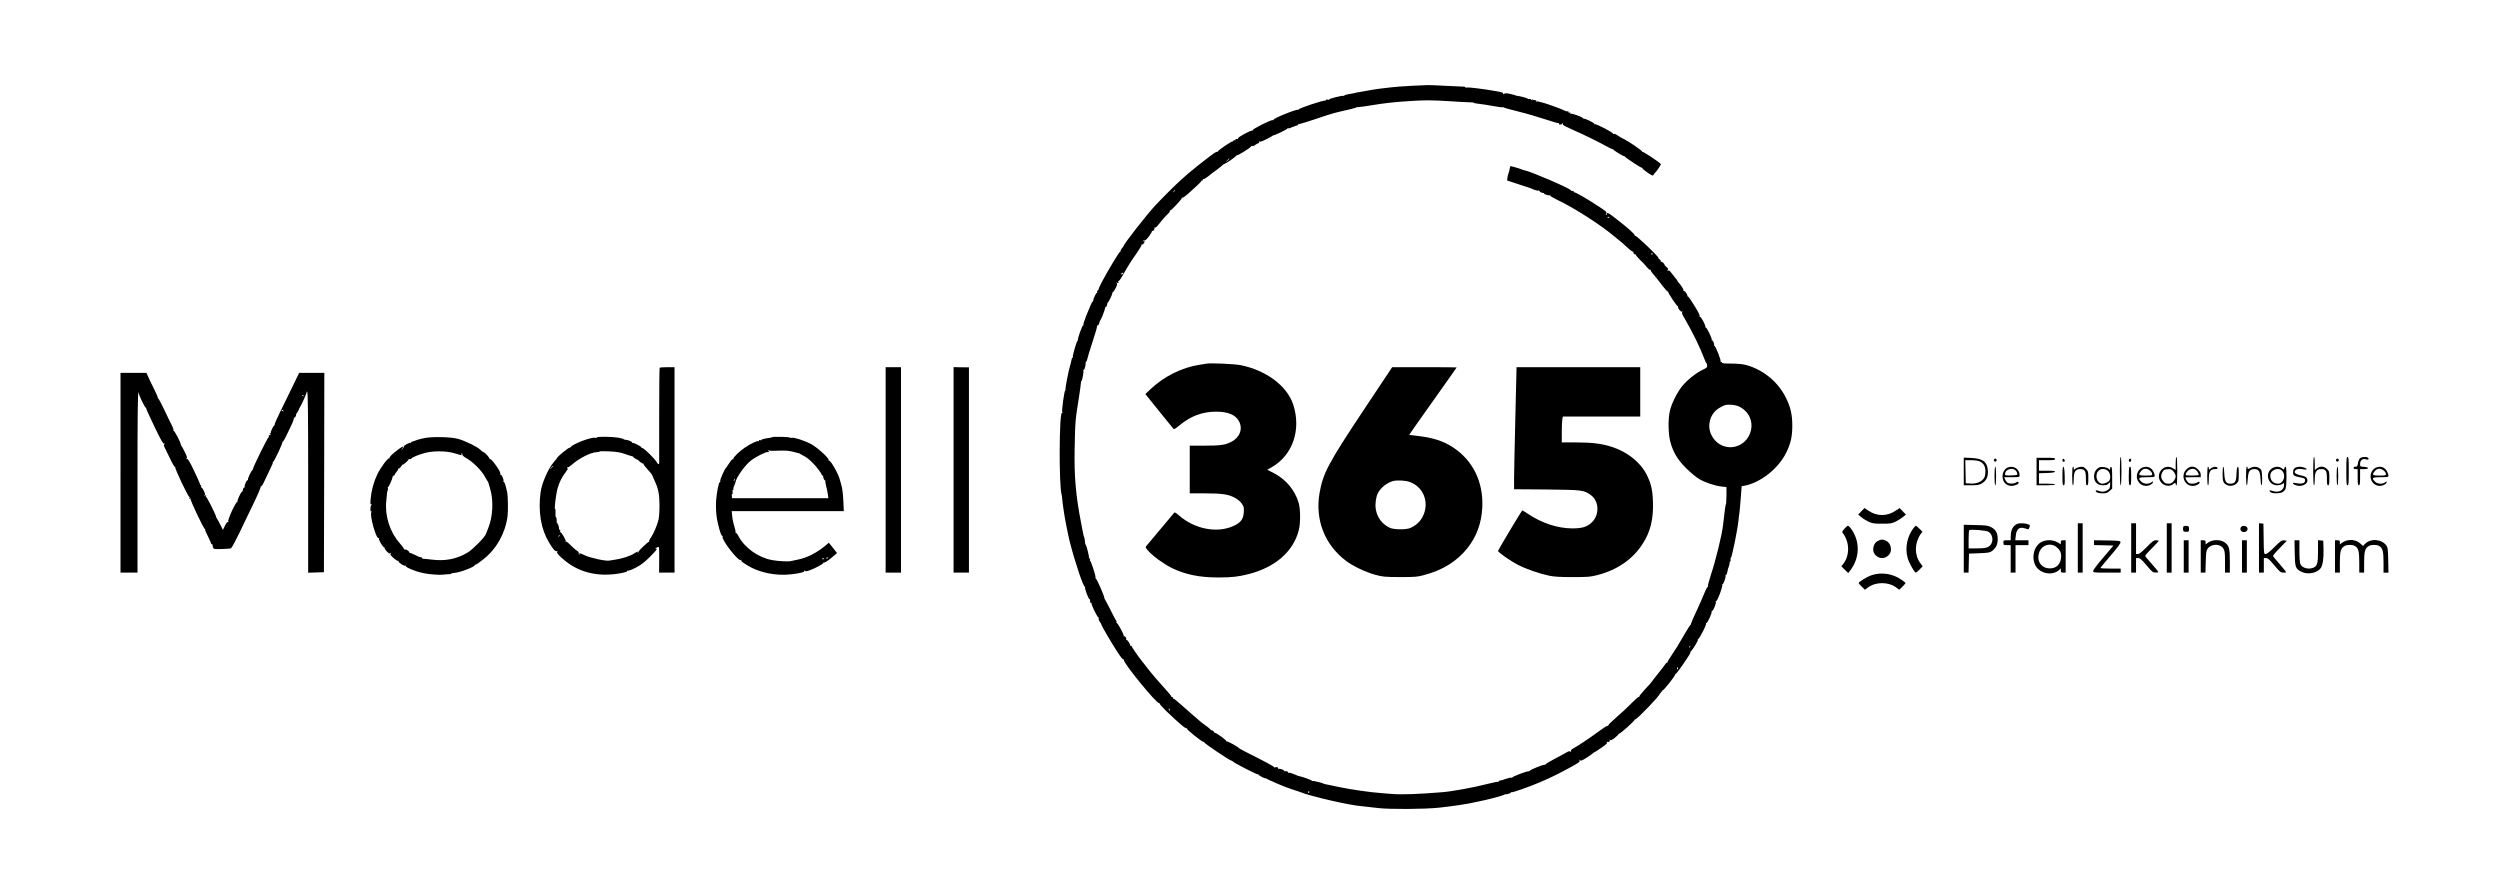 <?xml version="1.0" standalone="no"?>
<!DOCTYPE svg PUBLIC "-//W3C//DTD SVG 20010904//EN"
 "http://www.w3.org/TR/2001/REC-SVG-20010904/DTD/svg10.dtd">
<svg version="1.0" xmlns="http://www.w3.org/2000/svg"
 width="3091pt" height="1106pt" viewBox="0 0 3091 1106"
 preserveAspectRatio="xMidYMid meet">

<g transform="translate(0,1106) scale(0.1,-0.1)"
fill="#000000" stroke="none">
<path d="M17453 9999 c-89 -4 -204 -13 -255 -19 -51 -7 -115 -14 -143 -17 -27
-3 -97 -14 -155 -25 -58 -10 -114 -21 -125 -22 -11 -2 -22 -5 -25 -6 -7 -3
-16 -5 -77 -14 -29 -5 -53 -13 -53 -18 0 -5 -4 -7 -9 -3 -13 7 -182 -35 -176
-45 2 -4 -7 -5 -20 -2 -15 2 -25 0 -25 -7 0 -7 -5 -9 -10 -6 -15 9 -330 -97
-323 -108 3 -6 1 -7 -4 -4 -19 12 -317 -109 -307 -124 3 -5 -1 -7 -8 -4 -20 8
-260 -113 -252 -127 4 -7 3 -8 -5 -4 -14 9 -183 -83 -175 -96 3 -5 2 -8 -3 -7
-20 3 -34 -2 -28 -11 3 -6 -1 -7 -9 -4 -9 3 -16 1 -16 -5 0 -6 -4 -10 -8 -9
-14 5 -191 -116 -185 -126 4 -5 2 -6 -4 -3 -5 4 -24 -4 -40 -16 -17 -12 -43
-31 -58 -42 -42 -30 -236 -184 -270 -215 -16 -15 -55 -49 -85 -76 -61 -53
-237 -229 -316 -314 -114 -124 -394 -482 -394 -505 0 -3 -9 -15 -20 -27 -10
-12 -17 -25 -14 -30 3 -4 1 -8 -5 -8 -11 0 -142 -217 -220 -362 -28 -54 -49
-98 -46 -98 4 0 -1 -7 -9 -16 -9 -8 -14 -20 -11 -25 4 -5 2 -9 -3 -9 -10 0
-45 -73 -45 -95 0 -8 -4 -15 -8 -15 -4 0 -14 -17 -22 -37 -9 -21 -34 -83 -57
-137 -22 -55 -38 -106 -35 -113 2 -8 1 -12 -4 -8 -9 5 -64 -146 -64 -175 0 -8
-3 -17 -8 -20 -10 -7 -60 -181 -54 -190 3 -5 1 -10 -4 -12 -5 -1 -12 -16 -14
-33 -3 -16 -10 -46 -16 -65 -22 -72 -62 -282 -57 -296 3 -8 2 -13 -3 -10 -10
7 -46 -247 -37 -269 3 -9 2 -14 -3 -11 -36 23 -40 -909 -4 -1014 2 -8 6 -37 8
-65 3 -27 6 -61 9 -75 2 -14 7 -47 11 -75 8 -63 51 -281 71 -360 62 -246 170
-569 187 -558 6 3 7 1 3 -6 -8 -13 42 -151 56 -151 4 0 7 -3 7 -7 -4 -25 2
-43 13 -37 6 4 8 3 4 -4 -8 -13 75 -183 86 -176 4 3 5 -2 2 -10 -3 -8 4 -29
15 -45 12 -16 21 -33 21 -38 0 -12 122 -221 197 -336 40 -62 67 -95 75 -91 7
4 8 3 4 -5 -17 -27 410 -551 437 -534 6 3 7 2 4 -4 -3 -5 32 -45 77 -89 175
-167 245 -226 258 -218 7 4 8 2 4 -4 -7 -12 190 -169 205 -164 5 1 9 -3 9 -8
0 -11 306 -217 330 -222 8 -2 22 -10 32 -19 25 -22 298 -161 298 -152 0 5 4 3
8 -3 9 -15 92 -57 92 -47 0 5 4 3 8 -3 6 -9 245 -112 277 -119 6 -1 23 -7 39
-14 16 -6 36 -13 45 -15 9 -2 29 -8 46 -15 141 -58 640 -172 785 -180 17 -1
64 -6 195 -22 139 -16 565 -14 745 5 156 16 375 49 440 66 19 5 51 12 70 15
62 10 272 65 294 77 11 6 22 10 24 9 7 -6 62 12 62 20 0 6 4 8 9 4 11 -6 217
66 366 130 123 53 233 107 378 187 95 53 106 62 95 77 -12 14 -11 14 4 3 15
-12 27 -7 90 33 40 26 76 52 79 57 3 5 9 9 13 8 4 0 43 25 87 56 59 41 77 59
67 65 -9 6 -5 8 12 7 20 -2 24 1 22 17 -2 14 0 16 6 7 6 -9 20 -3 55 24 26 20
47 41 47 45 0 5 5 9 11 9 15 0 194 161 191 172 -1 5 1 7 6 4 14 -9 316 306
305 318 -4 3 -1 6 6 6 7 0 9 5 6 10 -4 6 -1 9 7 8 7 -2 12 3 10 10 -1 8 1 11
6 8 10 -6 158 182 154 195 -1 5 2 9 8 9 5 0 38 42 73 93 88 127 121 180 105
172 -7 -4 -3 2 8 12 24 20 97 143 86 143 -4 0 -2 4 4 8 21 13 106 181 98 193
-4 7 -3 9 3 6 12 -8 76 131 66 146 -3 5 -2 7 4 4 13 -8 57 99 47 114 -4 7 -3
9 3 6 14 -9 88 187 77 205 -4 7 -3 9 2 5 10 -9 47 91 38 104 -3 5 -1 9 5 9 6
0 13 17 18 38 9 46 8 44 17 64 5 10 9 29 10 43 0 14 5 25 10 25 4 0 6 9 3 20
-3 11 -2 20 2 20 13 0 85 353 96 470 3 30 7 66 10 80 3 14 10 96 17 182 l12
157 35 6 c198 37 420 213 516 409 55 111 75 198 75 334 0 132 -20 224 -75 337
-97 201 -282 354 -495 412 -44 12 -103 17 -182 18 -90 0 -118 3 -118 13 0 7
-5 10 -12 6 -7 -4 -8 -3 -4 4 9 15 -65 202 -77 195 -6 -3 -7 -1 -4 4 9 15 -17
75 -28 66 -4 -5 -5 -3 -1 4 8 15 -65 164 -77 156 -6 -3 -7 -1 -3 5 9 16 -54
133 -67 125 -6 -3 -7 -1 -3 6 8 12 -23 69 -110 203 -17 26 -33 46 -36 43 -2
-3 -5 1 -5 8 0 21 -35 67 -46 60 -6 -3 -7 -1 -3 5 6 11 -26 62 -61 100 -7 7
-13 16 -13 20 0 4 -15 24 -33 44 -17 21 -40 50 -50 64 -12 16 -25 23 -34 19
-13 -4 -13 -3 -4 9 9 11 7 18 -14 34 -14 11 -25 24 -25 29 0 16 -36 44 -45 36
-4 -5 -5 -3 -1 4 3 6 -3 18 -14 26 -11 7 -18 16 -15 18 10 10 -274 281 -286
273 -7 -4 -9 -3 -6 3 8 13 -92 102 -248 221 -70 54 -86 63 -95 57 -6 -3 -7
-11 -4 -17 4 -7 2 -8 -5 -4 -9 6 -9 11 -1 21 10 12 -10 29 -102 88 -138 91
-276 170 -294 170 -7 0 -11 4 -8 9 5 7 -3 10 -22 7 -4 0 -10 4 -14 10 -15 26
-488 229 -568 245 -9 1 -24 6 -33 10 -26 12 -143 46 -146 42 -1 -1 -4 -16 -7
-32 -2 -16 -8 -42 -15 -57 -6 -16 -12 -42 -14 -59 l-2 -30 135 -44 c74 -25
140 -46 145 -48 6 -1 28 -10 49 -20 22 -9 46 -14 53 -12 7 3 16 -2 21 -10 5
-8 18 -16 30 -17 12 -1 22 -4 22 -8 0 -11 61 -30 73 -22 5 3 7 2 4 -4 -4 -6
35 -29 86 -53 209 -99 534 -307 710 -455 42 -36 77 -64 77 -62 0 1 32 -28 72
-65 39 -37 76 -64 81 -61 6 3 7 1 4 -4 -4 -6 -1 -16 7 -22 8 -7 16 -8 18 -4 3
4 4 3 2 -4 -1 -6 23 -36 54 -66 32 -29 70 -70 85 -91 16 -20 33 -34 38 -31 5
4 9 0 9 -7 0 -8 12 -27 28 -44 27 -31 53 -62 130 -163 24 -31 47 -55 51 -54 4
1 8 -4 8 -10 0 -15 109 -177 115 -171 3 2 5 -2 5 -9 0 -25 34 -66 51 -60 13 4
14 3 3 -5 -11 -8 -6 -23 27 -78 105 -182 190 -355 247 -506 10 -27 20 -48 24
-48 3 0 7 -12 8 -28 2 -24 -5 -30 -56 -54 -79 -37 -191 -126 -252 -201 -65
-80 -135 -223 -154 -312 -22 -103 -19 -275 5 -369 33 -132 90 -228 199 -336
55 -55 124 -111 161 -133 76 -44 192 -83 276 -92 l60 -7 0 -108 c-1 -59 -4
-106 -7 -105 -4 3 -16 -82 -35 -255 -13 -121 -90 -436 -154 -628 -22 -68 -37
-128 -34 -134 4 -6 3 -9 -2 -5 -5 3 -25 -34 -43 -81 -19 -48 -63 -148 -98
-222 -35 -74 -65 -143 -66 -152 -1 -9 -3 -15 -5 -13 -3 2 -34 -46 -70 -108
-97 -168 -103 -177 -161 -263 -30 -43 -54 -84 -54 -91 0 -7 -4 -10 -8 -7 -4 2
-13 -5 -19 -17 -7 -11 -20 -30 -30 -42 -45 -55 -149 -187 -147 -187 2 0 -32
-37 -74 -82 -43 -46 -75 -87 -72 -92 4 -5 1 -6 -4 -3 -6 4 -46 -31 -90 -76
-44 -46 -127 -123 -184 -172 -57 -49 -103 -94 -103 -101 1 -7 -4 -10 -10 -8
-7 3 -59 -31 -117 -74 -96 -72 -263 -183 -317 -211 -15 -8 -21 -18 -18 -28 5
-12 3 -13 -7 -5 -10 8 -21 6 -46 -9 -19 -11 -86 -48 -150 -81 -64 -34 -115
-65 -113 -70 1 -5 -2 -7 -8 -3 -12 7 -191 -65 -185 -74 2 -3 -7 -7 -18 -7 -35
-2 -208 -69 -200 -78 4 -4 0 -4 -8 -1 -9 3 -40 -3 -70 -14 -30 -12 -62 -21
-71 -21 -10 0 -18 -5 -18 -11 0 -5 -4 -8 -8 -5 -5 3 -60 -8 -123 -24 -172 -45
-441 -94 -564 -104 -287 -24 -507 -32 -625 -22 -25 2 -85 7 -135 11 -128 9
-360 42 -495 70 -63 13 -128 27 -145 30 -16 4 -37 8 -45 9 -9 1 -20 5 -25 8
-19 11 -128 37 -137 32 -4 -3 -8 -1 -8 3 0 8 -115 50 -159 58 -9 2 -17 4 -18
5 -2 2 -6 3 -10 5 -5 1 -25 10 -47 19 -21 9 -45 15 -53 12 -8 -3 -12 -2 -9 3
7 11 -22 23 -35 15 -5 -3 -9 -1 -9 4 0 13 -59 34 -73 25 -5 -3 -7 -1 -4 4 9
14 -18 24 -40 16 -10 -3 -15 -3 -11 2 4 4 -70 47 -165 95 -190 96 -259 132
-267 140 -20 21 -144 89 -152 84 -6 -4 -8 -3 -5 2 6 10 -123 104 -141 104 -5
0 -12 7 -16 15 -3 8 -12 15 -20 15 -8 0 -16 3 -18 8 -3 8 -54 49 -88 72 -12 8
-28 20 -35 27 -6 6 -47 41 -91 78 -43 37 -114 99 -157 138 -44 40 -83 71 -88
69 -5 -1 -8 4 -7 10 2 7 -3 12 -10 10 -6 -1 -11 2 -10 7 2 5 -31 46 -74 92
-110 121 -154 173 -233 274 -38 50 -73 95 -78 100 -29 36 -107 151 -107 158 0
4 -4 6 -8 3 -5 -3 -9 0 -9 7 0 18 -33 67 -46 67 -6 0 -7 3 -4 6 10 11 -13 45
-25 38 -7 -4 -8 -3 -4 4 7 11 -68 150 -89 164 -5 4 -6 8 -1 8 5 0 4 6 -2 13
-6 6 -38 68 -72 137 -35 69 -65 127 -69 130 -3 3 -7 12 -7 20 -3 28 -89 225
-102 233 -7 5 -10 13 -7 18 7 10 -55 202 -67 207 -4 2 -4 10 -1 19 5 12 3 14
-7 8 -9 -5 -11 -4 -6 3 7 12 -30 162 -43 172 -3 3 -7 20 -7 38 -1 18 -5 40 -9
50 -4 9 -9 24 -10 32 -1 8 -14 74 -28 145 -65 329 -87 579 -80 920 6 332 8
351 55 645 11 74 22 147 22 163 1 15 4 27 7 27 10 0 31 119 23 132 -4 6 -3 8
4 5 9 -7 28 59 25 91 0 6 3 12 7 12 4 0 11 17 15 38 4 20 34 117 66 215 33 97
57 182 53 189 -4 6 -3 8 4 4 9 -5 22 16 27 44 0 3 9 20 18 37 10 18 18 35 18
38 0 2 7 21 15 41 9 20 16 45 17 55 1 10 4 16 8 13 7 -4 19 23 18 40 0 5 3 12
8 15 12 9 56 100 56 117 0 7 4 14 8 14 5 0 20 22 33 49 19 37 22 51 13 60 -9
10 -8 11 7 5 16 -6 18 -4 13 10 -4 9 -3 15 2 11 5 -3 26 25 47 62 21 38 45 79
54 93 8 14 24 40 35 58 11 19 50 77 87 129 37 53 65 100 61 106 -3 6 -1 7 4 4
6 -4 19 5 28 19 9 15 12 24 7 20 -6 -3 -14 -1 -18 6 -4 7 -4 10 1 6 4 -4 16
-3 26 2 22 12 85 99 81 112 -1 5 2 7 7 3 12 -7 33 29 23 40 -4 5 -2 5 5 2 6
-4 21 5 33 20 49 63 97 118 127 146 18 16 30 34 27 39 -3 5 -2 7 3 6 13 -4
154 148 146 157 -5 4 -3 5 4 1 7 -4 38 18 75 51 35 32 85 78 113 103 27 25 49
48 47 53 -1 4 4 6 10 5 7 -2 12 3 10 10 -1 8 2 11 7 8 5 -3 33 13 62 36 28 24
71 57 95 73 23 17 56 42 73 58 17 15 31 25 31 22 0 -3 32 16 70 41 39 26 70
51 70 55 0 5 3 8 8 7 12 -5 170 92 176 108 3 8 11 12 17 8 6 -3 24 3 40 15 15
11 33 21 39 21 5 0 10 8 11 18 0 10 3 12 6 5 3 -9 26 -2 76 24 40 19 74 38 77
42 3 3 10 7 15 8 31 5 184 81 177 88 -4 4 -1 5 6 1 6 -4 18 -4 25 1 6 4 14 8
17 9 3 0 18 6 33 12 16 7 33 12 38 12 6 0 8 3 6 8 -3 4 5 8 16 8 12 1 99 28
192 59 159 53 188 63 200 65 3 1 19 6 37 11 18 6 42 12 53 14 131 29 225 52
221 56 -2 2 10 4 27 5 18 0 91 10 162 22 164 27 275 40 467 52 193 13 277 13
513 -2 105 -7 213 -13 242 -13 28 0 49 -3 47 -6 -2 -4 27 -9 64 -13 37 -4 115
-16 174 -27 59 -11 112 -18 117 -15 5 4 11 3 13 -2 1 -4 83 -27 181 -51 98
-24 249 -68 335 -97 86 -29 161 -50 166 -47 5 3 6 1 2 -5 -4 -7 -1 -12 8 -12
24 0 31 4 28 15 -2 5 0 6 5 2 4 -5 8 -13 8 -19 0 -6 59 -36 130 -67 133 -58
313 -147 421 -207 33 -19 64 -32 67 -29 4 3 5 2 2 -1 -5 -7 118 -84 134 -84 5
0 11 -3 13 -8 5 -12 192 -135 205 -135 6 0 11 -4 10 -8 -1 -5 27 -28 63 -53
57 -39 66 -42 74 -28 5 9 12 19 16 22 19 15 79 104 75 111 -13 21 -219 158
-229 152 -6 -3 -8 -2 -3 2 7 8 -157 122 -218 152 -34 16 -58 30 -97 56 -15 11
-33 15 -39 11 -7 -4 -9 -3 -6 3 8 12 -210 126 -225 117 -6 -4 -8 -3 -5 3 6 10
-105 66 -130 66 -7 0 -13 3 -13 7 0 12 -139 62 -151 54 -8 -5 -9 -3 -4 6 6 10
4 12 -9 7 -10 -4 -15 -3 -11 3 3 6 0 11 -7 12 -29 3 -34 4 -55 16 -29 16 -236
90 -265 95 -13 2 -31 7 -40 11 -9 4 -22 4 -29 0 -8 -4 -9 -3 -5 4 4 7 1 12 -8
12 -8 0 -22 3 -32 7 -13 5 -15 3 -10 -8 4 -8 1 -6 -8 5 -8 10 -22 16 -31 13
-8 -4 -15 -3 -15 2 0 7 -91 32 -130 36 -9 0 -20 4 -25 7 -6 3 -36 11 -68 18
-45 9 -61 9 -73 -1 -12 -10 -13 -9 -9 3 5 12 -13 18 -87 31 -155 27 -330 49
-359 45 -16 -3 -26 -1 -23 4 3 5 -7 8 -23 7 -15 0 -113 4 -218 10 -104 6 -206
10 -225 9 -19 -1 -108 -5 -197 -9z m-2253 -902 c0 -2 -10 -12 -22 -23 l-23
-19 19 23 c18 21 26 27 26 19z m-670 -391 c0 -2 -8 -10 -17 -17 -16 -13 -17
-12 -4 4 13 16 21 21 21 13z m5370 -330 c0 -2 -7 -7 -16 -10 -8 -3 -12 -2 -9
4 6 10 25 14 25 6z m534 -454 c3 -5 -1 -9 -9 -9 -8 0 -12 4 -9 9 3 4 7 8 9 8
2 0 6 -4 9 -8z m-6544 -237 c0 -2 -6 -8 -13 -14 -10 -8 -14 -7 -14 2 0 8 6 14
14 14 7 0 13 -1 13 -2z m7617 -1654 c135 -68 186 -219 119 -355 -58 -117 -194
-174 -316 -131 -61 21 -112 66 -145 127 -63 113 -28 263 79 336 27 17 62 36
80 42 46 14 137 5 183 -19z m-616 -2974 c-10 -9 -11 -8 -5 6 3 10 9 15 12 12
3 -3 0 -11 -7 -18z m-144 -262 c0 -8 -4 -12 -9 -9 -5 3 -6 10 -3 15 9 13 12
11 12 -6z m-6283 -511 c3 -8 2 -12 -4 -9 -6 3 -10 10 -10 16 0 14 7 11 14 -7z
m1723 -1019 c0 -8 -4 -12 -9 -9 -5 3 -6 10 -3 15 9 13 12 11 12 -6z"/>
<path d="M14920 6564 c-14 -2 -56 -9 -95 -15 -214 -34 -434 -144 -596 -297
l-68 -64 166 -206 c91 -114 172 -213 179 -221 10 -12 23 -5 80 42 136 113 281
167 449 167 147 0 238 -37 282 -115 53 -94 14 -203 -92 -257 -76 -40 -132 -48
-327 -48 l-188 0 0 -295 0 -295 191 0 c215 0 292 -12 377 -60 29 -17 63 -47
78 -70 23 -35 26 -47 22 -104 -5 -84 -37 -127 -122 -167 -205 -96 -486 -42
-680 129 -26 24 -52 40 -56 35 -10 -11 -331 -393 -348 -415 -12 -15 -8 -23 29
-63 65 -70 190 -160 292 -210 167 -80 339 -115 572 -115 164 0 248 10 370 41
331 84 553 277 622 539 24 90 23 265 -1 345 -46 155 -157 287 -304 364 l-84
43 63 36 c255 150 359 463 258 771 -76 230 -333 422 -649 486 -72 15 -368 28
-420 19z"/>
<path d="M8156 6513 c-3 -4 -6 -266 -6 -582 0 -317 0 -584 0 -593 0 -27 -14
-22 -34 13 -24 41 -155 169 -172 169 -8 0 -14 4 -14 8 0 13 -100 63 -112 56
-6 -4 -8 -3 -4 4 6 11 -44 32 -83 35 -12 1 -21 4 -21 8 0 3 -31 11 -69 18 -82
13 -261 15 -261 2 0 -4 -11 -6 -25 -4 -48 10 -277 -78 -298 -114 -5 -7 -12
-11 -16 -9 -8 5 -151 -111 -151 -123 0 -3 -18 -26 -40 -51 -70 -79 -151 -262
-166 -375 -32 -241 4 -457 104 -622 57 -93 76 -114 99 -107 13 4 15 3 4 -4
-17 -12 18 -54 104 -122 183 -145 415 -196 680 -147 62 12 85 20 80 28 -4 5 1
6 9 3 8 -3 52 14 98 38 62 32 105 65 171 130 48 47 87 92 87 98 0 6 -6 8 -12
4 -10 -5 -10 -4 -1 6 7 8 20 15 28 16 17 3 16 8 15 -183 l-1 -133 96 0 95 0 0
1270 0 1270 -88 0 c-49 0 -92 -3 -96 -7z m-426 -1067 c41 -15 81 -27 88 -28 6
-1 12 -4 12 -8 0 -7 55 -41 61 -37 2 1 3 0 2 -2 -4 -6 51 -46 59 -43 5 1 7 -2
6 -7 -2 -4 20 -34 49 -65 28 -32 52 -59 52 -62 0 -2 13 -32 30 -67 51 -107 65
-178 65 -322 0 -71 -6 -150 -13 -175 -19 -73 -62 -172 -92 -214 -16 -21 -26
-43 -23 -48 3 -5 2 -8 -3 -7 -9 3 -128 -110 -128 -122 0 -4 -4 -11 -9 -16 -5
-5 -6 -3 -2 5 11 19 -6 14 -44 -11 -45 -31 -147 -64 -230 -76 -36 -5 -69 -10
-75 -12 -39 -10 -236 32 -307 66 -57 28 -73 31 -62 13 4 -7 3 -8 -4 -4 -6 4
-9 12 -6 19 2 7 -7 20 -22 28 -15 8 -50 38 -77 66 -27 29 -54 50 -60 46 -5 -3
-7 -1 -3 5 7 11 -51 112 -65 112 -5 0 -6 7 -3 15 4 8 1 15 -5 15 -6 0 -10 3
-9 8 4 14 -14 72 -22 72 -4 0 -8 6 -7 13 1 36 -4 68 -10 64 -5 -3 -6 20 -5 50
2 31 0 53 -5 50 -12 -8 11 189 32 258 21 74 53 138 100 199 20 27 32 46 27 42
-5 -3 -9 1 -9 9 0 8 4 12 9 9 5 -3 26 10 48 30 90 81 238 155 312 156 15 0 29
3 31 8 3 4 58 4 124 1 92 -5 135 -12 193 -33z m-890 -149 c0 -2 -10 -12 -22
-23 l-23 -19 19 23 c18 21 26 27 26 19z m71 -870 c-10 -9 -11 -8 -5 6 3 10 9
15 12 12 3 -3 0 -11 -7 -18z"/>
<path d="M10950 5250 l0 -1270 95 0 95 0 0 1270 0 1270 -95 0 -95 0 0 -1270z"/>
<path d="M11790 5250 l0 -1270 95 0 95 0 0 1269 0 1269 -95 1 -95 2 0 -1271z"/>
<path d="M16859 5988 c-435 -654 -501 -778 -544 -1023 -57 -330 62 -638 324
-837 89 -68 245 -142 366 -175 93 -25 114 -27 305 -28 184 0 214 2 294 24 234
61 410 171 541 336 112 142 172 306 182 500 16 314 -116 584 -364 745 -117 77
-251 120 -435 140 -56 6 -104 12 -105 13 -1 1 131 189 293 417 162 227 294
415 294 417 0 2 -179 3 -399 3 l-398 0 -354 -532z m574 -888 c146 -55 223
-205 183 -360 -25 -95 -84 -165 -176 -207 -49 -23 -202 -23 -253 0 -95 42
-160 127 -177 232 -10 61 2 150 26 197 35 67 106 125 184 149 50 15 158 10
213 -11z"/>
<path d="M18750 6493 c0 -16 -7 -298 -15 -628 -8 -330 -15 -657 -15 -727 l0
-127 403 -3 c443 -5 461 -7 546 -69 102 -74 110 -240 15 -335 -58 -58 -123
-78 -249 -77 -174 1 -371 65 -532 173 -42 27 -79 50 -82 50 -5 -1 -292 -479
-299 -500 -5 -15 148 -123 245 -173 103 -53 258 -107 383 -134 67 -14 130 -18
295 -18 184 0 221 3 298 23 247 62 440 193 564 384 99 150 138 311 130 528 -5
146 -23 223 -78 332 -79 156 -244 286 -443 347 -119 37 -239 51 -428 51 l-178
0 0 123 c0 67 3 139 6 160 l7 37 478 0 479 0 0 305 0 305 -765 0 -765 0 0 -27z"/>
<path d="M1490 5215 l0 -1235 105 0 105 0 0 1109 c0 828 3 1112 12 1117 7 4 8
3 4 -4 -7 -11 69 -172 86 -183 5 -3 9 -9 7 -13 -1 -4 45 -104 101 -222 81
-169 107 -213 119 -209 13 5 13 4 4 -6 -10 -10 -9 -18 1 -38 8 -14 38 -76 67
-138 29 -62 57 -109 62 -106 6 3 7 1 4 -4 -9 -14 163 -374 174 -367 5 3 6 -3
2 -12 -5 -13 -3 -15 7 -9 8 5 11 4 6 -3 -7 -12 158 -362 177 -374 6 -4 9 -8 4
-8 -4 0 8 -30 27 -67 19 -38 37 -78 41 -90 3 -13 11 -23 16 -23 5 0 8 -3 7 -7
-1 -5 2 -18 6 -31 7 -22 11 -23 119 -20 62 2 110 7 109 12 -2 5 1 12 7 15 6 4
48 85 95 181 46 96 125 260 175 364 50 103 88 193 84 199 -3 5 -2 7 4 4 6 -4
25 25 43 66 18 39 50 107 71 150 22 42 36 77 32 77 -5 0 -3 4 3 8 16 9 124
239 116 246 -3 3 -1 6 5 6 5 0 27 37 48 83 21 45 51 108 67 140 15 33 25 64
21 70 -3 5 -1 7 5 3 9 -5 27 27 24 44 0 3 6 12 13 20 7 8 15 22 17 30 2 8 7
19 11 25 21 28 95 194 89 201 -4 4 -1 4 6 0 9 -6 12 -241 12 -1122 l0 -1115
98 3 97 3 3 1233 2 1232 -156 0 -155 0 -84 -173 c-45 -95 -115 -238 -154 -316
-39 -79 -69 -147 -65 -152 3 -5 1 -9 -4 -9 -10 0 -49 -80 -44 -92 1 -5 -4 -8
-10 -8 -9 0 -8 -4 2 -10 13 -8 12 -10 -4 -10 -12 0 -16 -5 -12 -16 3 -8 2 -13
-3 -10 -8 5 -196 -376 -192 -390 2 -4 -1 -10 -6 -13 -18 -13 -64 -112 -57
-123 4 -6 3 -8 -3 -5 -13 8 -46 -70 -37 -85 4 -6 2 -8 -3 -5 -9 6 -21 -17 -21
-40 0 -3 -5 -9 -10 -12 -17 -11 -63 -112 -56 -124 4 -7 3 -8 -2 -4 -14 14
-125 -225 -112 -241 8 -9 7 -11 -3 -7 -10 4 -22 -12 -38 -46 l-25 -51 -34 68
c-19 38 -37 71 -41 74 -3 3 -7 12 -9 20 -7 34 -116 249 -123 244 -5 -3 -6 3
-2 13 6 16 5 17 -13 3 -17 -14 -18 -14 -6 1 11 14 9 25 -9 62 -13 26 -26 44
-31 41 -4 -3 -5 2 -2 10 3 9 2 16 -3 16 -5 0 -10 6 -10 13 0 7 -33 81 -73 165
-57 119 -77 151 -89 147 -12 -5 -13 -3 -4 6 9 9 4 28 -24 83 -19 39 -38 73
-42 76 -3 3 -6 10 -6 15 0 23 -79 174 -88 168 -6 -3 -7 -1 -3 5 4 7 -4 33 -18
60 -14 26 -55 110 -91 187 -36 76 -71 143 -78 147 -7 4 -9 8 -5 8 4 0 -19 53
-51 118 -32 64 -66 134 -74 155 l-16 37 -160 0 -161 0 0 -1235z m2265 947 c-3
-3 -11 0 -18 7 -9 10 -8 11 6 5 10 -3 15 -9 12 -12z m-250 -182 c3 -6 -1 -7
-9 -4 -18 7 -21 14 -7 14 6 0 13 -4 16 -10z"/>
<path d="M5255 5645 c-38 -7 -83 -19 -100 -25 -16 -7 -39 -15 -50 -17 -10 -2
-23 -9 -27 -16 -4 -6 -8 -9 -8 -4 0 4 -18 -2 -40 -13 -23 -12 -38 -24 -36 -29
3 -5 -4 -17 -17 -27 l-22 -19 19 23 c29 33 5 27 -50 -15 -73 -54 -114 -95
-107 -106 3 -6 1 -7 -4 -4 -15 10 -109 -115 -148 -198 -44 -91 -73 -199 -82
-299 -5 -66 -4 -78 8 -71 11 6 12 5 2 -6 -7 -7 -13 -30 -13 -52 0 -28 3 -36
13 -31 9 6 9 5 -1 -8 -26 -32 60 -340 90 -321 7 3 8 1 4 -6 -9 -13 50 -111 67
-111 6 0 7 -3 3 -7 -3 -4 8 -22 26 -40 26 -27 34 -31 47 -20 14 10 14 10 3 -4
-10 -14 -6 -22 33 -58 26 -23 50 -39 57 -35 6 4 8 3 5 -3 -9 -14 70 -66 85
-57 6 4 8 3 5 -4 -4 -6 22 -22 65 -40 64 -26 89 -34 158 -49 66 -14 195 -24
240 -18 30 4 65 7 78 6 12 0 22 3 22 7 0 4 17 8 38 9 64 3 252 74 252 95 0 4
5 8 11 8 11 0 26 11 99 68 159 125 268 321 295 527 9 69 6 251 -5 302 -19 88
-34 132 -44 126 -5 -4 -6 -1 -1 6 9 16 -25 92 -38 84 -6 -3 -7 -1 -3 5 9 15
-11 52 -68 130 -30 40 -51 60 -59 56 -7 -4 -9 -3 -4 1 8 9 -60 85 -76 85 -5 0
-22 14 -39 30 -37 37 -191 112 -278 135 -85 23 -309 28 -405 10z m346 -184
c41 -11 83 -23 93 -27 13 -5 17 -4 12 4 -3 6 -2 13 3 16 5 4 8 -2 7 -11 -2
-12 16 -29 58 -53 77 -44 182 -150 220 -221 16 -30 32 -56 35 -59 3 -3 8 -12
10 -20 2 -8 12 -44 23 -80 42 -144 31 -342 -26 -481 -15 -35 -28 -68 -29 -73
-9 -34 -159 -187 -221 -225 -140 -84 -281 -112 -456 -89 -52 6 -98 11 -102 10
-5 -1 -8 3 -8 8 0 6 -8 10 -18 10 -11 0 -43 13 -72 29 -30 16 -59 27 -65 24
-5 -4 -7 -3 -3 2 10 10 -39 48 -52 40 -6 -3 -13 2 -17 12 -4 10 -26 40 -50 66
-122 138 -186 336 -167 522 3 38 8 82 9 96 1 14 5 31 9 38 4 7 5 19 1 29 -3 9
-3 13 1 9 7 -7 54 94 58 125 1 10 6 21 11 25 4 5 5 2 0 -6 -5 -9 -4 -12 3 -7
7 4 12 12 12 17 0 5 11 22 24 36 14 15 22 31 19 36 -3 6 -1 7 4 4 6 -4 20 8
32 26 11 17 21 28 21 23 0 -4 17 7 38 25 20 18 36 36 35 41 -2 4 3 5 11 2 8
-3 17 -1 20 5 10 16 93 51 171 71 96 26 248 26 346 1z"/>
<path d="M9548 5655 c-3 -3 -18 -7 -34 -9 -63 -8 -104 -19 -99 -26 3 -5 -5 -6
-17 -2 -14 3 -19 1 -14 -6 4 -8 2 -10 -7 -6 -16 6 -96 -32 -167 -80 -65 -43
-151 -127 -143 -139 3 -5 1 -7 -4 -4 -6 4 -26 -16 -44 -46 -18 -28 -36 -54
-39 -57 -21 -17 -83 -158 -75 -170 3 -6 2 -10 -4 -10 -14 0 -39 -123 -47 -230
-4 -55 -1 -135 5 -188 13 -103 57 -256 71 -247 6 3 7 -1 4 -9 -15 -40 195
-310 226 -291 8 5 11 4 6 -3 -6 -9 8 -21 69 -59 148 -93 356 -136 547 -114
114 13 171 28 162 44 -5 9 -4 9 6 0 9 -9 22 -8 54 3 75 26 186 87 179 98 -3 6
-2 8 2 3 10 -9 43 12 112 70 l52 45 -50 64 -51 64 -46 -39 c-108 -89 -229
-150 -342 -171 -36 -7 -72 -15 -80 -17 -27 -9 -164 -2 -239 13 -169 32 -335
152 -411 296 -13 26 -28 44 -34 41 -5 -3 -6 -1 -2 5 3 6 -3 39 -14 73 -12 35
-24 91 -27 126 l-6 63 693 0 693 0 -6 128 c-3 71 -12 151 -21 182 -9 30 -19
66 -22 79 -14 66 -117 246 -134 236 -5 -3 -7 0 -5 7 9 22 -143 159 -221 200
-81 42 -206 82 -234 75 -11 -3 -22 -1 -25 3 -6 9 -209 13 -217 5z m75 -167
c82 3 128 0 172 -11 33 -8 67 -17 75 -19 8 -1 17 -5 20 -8 3 -3 23 -14 44 -25
41 -21 57 -33 114 -88 41 -39 112 -132 112 -147 0 -5 5 -10 10 -10 6 0 9 -3 8
-7 -4 -15 13 -53 23 -53 6 0 8 -4 5 -8 -3 -5 1 -32 8 -60 8 -28 17 -74 21
-102 l7 -50 -595 0 -595 0 -4 25 c-3 14 -1 25 5 25 5 0 7 13 5 29 -3 18 0 27
5 24 5 -3 7 0 5 8 -3 8 1 26 8 41 8 15 15 35 17 45 11 61 115 208 189 267 61
48 186 111 213 107 17 -3 18 -1 5 16 -8 10 -9 13 -1 7 8 -8 49 -10 124 -6z
m-540 -363 c-3 -9 -8 -14 -10 -11 -3 3 -2 9 2 15 9 16 15 13 8 -4z m1157 -961
c0 -8 -19 -13 -24 -6 -3 5 1 9 9 9 8 0 15 -2 15 -3z m-50 -10 c0 -8 -19 -13
-24 -6 -3 5 1 9 9 9 8 0 15 -2 15 -3z"/>
<path d="M26210 5235 c0 -110 4 -175 10 -175 6 0 10 65 10 175 0 110 -4 175
-10 175 -6 0 -10 -65 -10 -175z"/>
<path d="M26900 5330 l0 -80 -32 20 c-121 73 -239 -88 -137 -186 36 -35 104
-40 136 -11 24 21 33 22 33 2 0 -8 5 -15 10 -15 6 0 10 65 10 175 0 110 -4
175 -10 175 -6 0 -10 -33 -10 -80z m-26 -101 c15 -17 26 -43 26 -59 0 -16 -11
-42 -26 -59 -20 -25 -34 -31 -64 -31 -30 0 -44 6 -64 31 -29 35 -33 67 -11
109 17 33 27 38 77 39 29 1 42 -5 62 -30z"/>
<path d="M28600 5235 c0 -110 4 -175 10 -175 6 0 10 31 10 74 0 93 21 126 79
126 58 0 71 -21 71 -118 0 -66 3 -82 15 -82 12 0 15 16 15 86 0 81 -1 87 -29
115 -36 36 -86 39 -125 8 l-26 -20 0 80 c0 47 -4 81 -10 81 -6 0 -10 -65 -10
-175z"/>
<path d="M29010 5235 c0 -149 2 -175 15 -175 13 0 15 26 15 175 0 149 -2 175
-15 175 -13 0 -15 -26 -15 -175z"/>
<path d="M29176 5391 c-10 -11 -20 -38 -23 -60 -5 -35 -9 -41 -29 -41 -15 0
-24 -6 -24 -15 0 -9 9 -15 25 -15 l25 0 0 -100 c0 -82 3 -100 15 -100 12 0 15
18 15 100 l0 100 51 0 c66 0 62 24 -4 28 -46 3 -47 4 -47 37 0 44 34 70 73 56
19 -7 27 -6 31 4 11 30 -82 35 -108 6z"/>
<path d="M24280 5231 l0 -171 92 0 c79 0 97 3 133 24 55 33 79 85 73 161 -9
106 -64 147 -205 153 l-93 4 0 -171z m195 125 c53 -22 77 -69 72 -139 -3 -46
-9 -63 -32 -87 -35 -36 -87 -52 -158 -48 l-52 3 -3 143 -3 142 71 0 c39 0 86
-6 105 -14z"/>
<path d="M25180 5230 l0 -170 115 0 c70 0 115 4 115 10 0 6 -40 10 -100 10
l-100 0 0 65 0 64 97 3 c66 2 98 7 101 16 3 9 -21 12 -97 12 l-101 0 0 65 0
65 100 0 c82 0 100 3 100 15 0 12 -19 15 -115 15 l-115 0 0 -170z"/>
<path d="M24654 5379 c-10 -17 13 -36 27 -22 12 12 4 33 -11 33 -5 0 -12 -5
-16 -11z"/>
<path d="M25500 5371 c0 -12 6 -21 16 -21 9 0 14 7 12 17 -5 25 -28 28 -28 4z"/>
<path d="M26327 5383 c-13 -12 -7 -33 8 -33 8 0 15 9 15 20 0 20 -11 26 -23
13z"/>
<path d="M28884 5379 c-10 -17 13 -36 27 -22 12 12 4 33 -11 33 -5 0 -12 -5
-16 -11z"/>
<path d="M24660 5175 c0 -70 4 -115 10 -115 6 0 10 45 10 115 0 70 -4 115 -10
115 -6 0 -10 -45 -10 -115z"/>
<path d="M24824 5280 c-66 -26 -87 -131 -38 -189 30 -36 78 -48 128 -31 39 12
51 24 41 40 -4 7 -14 5 -28 -5 -26 -18 -86 -19 -109 -1 -10 7 -22 25 -27 39
l-11 27 95 0 c94 0 95 0 95 25 0 76 -74 124 -146 95z m99 -39 c9 -9 17 -25 19
-36 3 -18 -3 -20 -74 -23 -63 -2 -78 0 -78 12 0 29 14 48 42 61 35 14 71 9 91
-14z"/>
<path d="M25500 5176 c0 -98 2 -116 15 -116 13 0 15 17 13 112 -2 78 -7 113
-15 116 -10 3 -13 -24 -13 -112z"/>
<path d="M25620 5175 c0 -70 4 -115 10 -115 6 0 10 31 10 74 0 93 21 126 79
126 58 0 71 -21 71 -118 0 -66 3 -82 15 -82 12 0 15 16 15 86 0 82 -1 87 -30
116 -27 27 -36 30 -71 25 -22 -3 -49 -13 -60 -23 -18 -16 -19 -16 -19 4 0 12
-4 22 -10 22 -6 0 -10 -45 -10 -115z"/>
<path d="M25955 5281 c-32 -14 -55 -46 -62 -84 -13 -83 30 -137 108 -137 36 0
54 5 69 20 l20 20 0 -29 c0 -43 -9 -60 -41 -76 -34 -18 -69 -19 -104 -3 -31
14 -47 1 -21 -18 11 -8 43 -14 73 -14 44 0 58 5 85 29 l33 29 0 133 c0 97 -3
133 -12 136 -8 3 -13 -4 -13 -18 0 -21 -1 -21 -19 -5 -22 20 -87 30 -116 17z
m110 -46 c25 -24 33 -73 19 -110 -8 -21 -56 -45 -89 -45 -65 0 -99 96 -54 154
28 36 89 37 124 1z"/>
<path d="M26327 5283 c-4 -3 -7 -55 -7 -115 0 -89 3 -108 15 -108 12 0 15 19
15 115 0 105 -5 127 -23 108z"/>
<path d="M26478 5274 c-15 -8 -35 -28 -43 -44 -52 -101 38 -208 142 -169 21 9
39 23 41 33 4 17 3 18 -19 2 -36 -25 -95 -21 -124 9 -47 46 -36 55 70 55 92 0
95 1 95 23 0 12 -9 37 -20 55 -31 51 -89 65 -142 36z m110 -37 c12 -11 22 -29
22 -39 0 -16 -9 -18 -80 -18 -88 0 -96 7 -60 53 32 40 75 42 118 4z"/>
<path d="M27041 5264 c-96 -81 -24 -237 97 -209 36 8 66 31 57 44 -4 8 -13 6
-28 -4 -22 -15 -73 -20 -102 -9 -14 6 -45 53 -45 69 0 3 43 5 95 5 l95 0 0 31
c0 22 -10 41 -34 65 -43 43 -90 46 -135 8z m129 -37 c11 -17 17 -34 14 -39 -6
-9 -148 -11 -157 -2 -12 12 18 57 46 69 41 17 76 7 97 -28z"/>
<path d="M27290 5175 c0 -70 4 -115 10 -115 6 0 10 30 10 71 0 100 18 129 78
129 22 0 32 4 30 13 -7 21 -49 20 -79 -2 -29 -21 -29 -21 -29 -1 0 11 -4 20
-10 20 -6 0 -10 -45 -10 -115z"/>
<path d="M27480 5204 c0 -96 8 -117 52 -140 39 -20 92 -11 124 21 22 22 24 32
24 115 0 69 -3 91 -12 88 -9 -3 -14 -32 -16 -89 -3 -95 -18 -119 -77 -119 -53
0 -69 28 -74 126 -1 46 -7 84 -12 84 -5 0 -9 -39 -9 -86z"/>
<path d="M27770 5175 c0 -63 4 -115 9 -115 5 0 11 37 13 82 6 92 23 118 83
118 52 0 69 -29 74 -121 2 -43 7 -79 12 -79 14 0 10 172 -4 191 -30 39 -83 49
-131 24 -35 -18 -36 -18 -36 0 0 8 -4 15 -10 15 -6 0 -10 -45 -10 -115z"/>
<path d="M28094 5271 c-96 -58 -53 -211 59 -211 23 0 53 7 65 16 21 15 22 14
22 -13 0 -64 -66 -99 -137 -74 -40 15 -57 6 -29 -15 25 -18 109 -18 145 0 15
8 32 26 39 41 16 34 17 275 1 275 -6 0 -13 -9 -16 -20 -5 -20 -5 -20 -30 0
-32 25 -79 25 -119 1z m123 -33 c50 -55 17 -158 -51 -158 -59 0 -96 39 -96
101 0 69 100 108 147 57z"/>
<path d="M28380 5277 c-18 -9 -26 -22 -28 -48 -4 -44 9 -56 77 -69 64 -12 71
-16 71 -39 0 -31 -26 -43 -77 -39 -26 2 -52 6 -58 9 -5 2 -12 0 -15 -6 -3 -5
12 -16 32 -23 88 -34 181 30 135 92 -7 10 -38 23 -71 29 -67 14 -91 37 -64 63
18 18 47 21 101 11 46 -10 50 7 6 22 -42 14 -78 14 -109 -2z"/>
<path d="M28890 5175 c0 -70 4 -115 10 -115 6 0 10 45 10 115 0 70 -4 115 -10
115 -6 0 -10 -45 -10 -115z"/>
<path d="M29368 5274 c-15 -8 -35 -28 -43 -44 -52 -101 38 -208 142 -169 21 9
39 23 41 33 4 17 3 18 -19 2 -36 -25 -95 -21 -124 9 -47 46 -36 55 70 55 92 0
95 1 95 23 0 12 -9 37 -20 55 -31 51 -89 65 -142 36z m110 -37 c12 -11 22 -29
22 -39 0 -16 -9 -18 -80 -18 -88 0 -96 7 -60 53 32 40 75 42 118 4z"/>
<path d="M23014 4739 l-39 -41 35 -30 c19 -17 60 -42 90 -57 50 -23 66 -26
170 -26 105 0 120 2 170 27 30 15 71 41 90 57 l35 29 -39 40 -39 40 -52 -34
c-103 -69 -229 -69 -332 1 l-50 34 -39 -40z"/>
<path d="M24911 4564 c-33 -28 -51 -76 -51 -141 l0 -43 -45 0 c-43 0 -45 -1
-45 -30 0 -29 2 -30 45 -30 l45 0 0 -170 0 -170 30 0 30 0 0 170 0 170 80 0
80 0 0 30 0 30 -81 0 -82 0 6 56 c9 86 46 115 118 90 39 -14 40 -14 50 11 5
14 8 27 7 28 -20 16 -57 25 -102 25 -44 0 -60 -5 -85 -26z"/>
<path d="M25690 4285 l0 -305 30 0 30 0 0 305 0 305 -30 0 -30 0 0 -305z"/>
<path d="M26350 4285 l0 -305 30 0 30 0 0 90 0 90 28 0 c22 -1 42 -18 102 -90
70 -83 78 -89 113 -89 46 -1 46 -2 -42 99 -36 41 -72 83 -80 93 -14 16 -8 25
72 105 48 48 87 91 87 95 0 4 -15 7 -33 7 -29 0 -45 -12 -116 -85 -59 -59 -91
-85 -107 -85 l-24 0 0 190 0 190 -30 0 -30 0 0 -305z"/>
<path d="M26790 4285 l0 -305 30 0 30 0 0 305 0 305 -30 0 -30 0 0 -305z"/>
<path d="M27930 4286 l0 -306 30 0 30 0 0 90 0 90 28 0 c22 0 41 -17 102 -90
71 -84 77 -90 114 -90 44 0 48 -8 -48 105 -33 39 -67 78 -75 88 -13 16 -7 25
75 110 l89 92 -34 3 c-31 3 -42 -4 -120 -82 -56 -56 -94 -86 -108 -86 -22 0
-23 2 -25 188 l-3 187 -27 3 -28 3 0 -305z"/>
<path d="M24280 4276 l0 -296 30 0 29 0 3 118 3 117 127 5 c108 4 131 8 155
26 52 39 73 81 73 149 0 75 -24 118 -85 149 -34 18 -62 22 -187 24 l-148 4 0
-296z m306 209 c67 -44 64 -153 -6 -187 -26 -14 -60 -18 -137 -18 l-103 0 0
108 c0 60 3 112 8 116 14 15 210 -1 238 -19z"/>
<path d="M22803 4521 c-29 -33 -30 -38 -16 -56 82 -107 84 -271 6 -373 l-26
-34 42 -42 42 -41 20 25 c126 159 131 369 12 528 -13 17 -29 32 -36 31 -7 0
-26 -17 -44 -38z"/>
<path d="M23656 4527 c-76 -100 -104 -241 -71 -362 16 -62 85 -185 103 -185 4
0 25 17 46 39 l38 39 -31 42 c-74 102 -70 249 8 359 l20 28 -37 36 c-21 21
-41 37 -44 37 -4 0 -18 -15 -32 -33z"/>
<path d="M26994 4546 c-3 -8 -4 -25 -2 -38 2 -19 9 -23 38 -23 33 0 35 2 35
35 0 32 -3 35 -33 38 -21 2 -34 -2 -38 -12z"/>
<path d="M27712 4548 c-28 -28 -3 -72 39 -66 30 4 47 33 33 56 -14 21 -55 27
-72 10z"/>
<path d="M23223 4375 c-38 -16 -63 -60 -63 -111 0 -54 53 -104 110 -104 57 0
110 50 110 104 0 52 -25 95 -65 112 -42 17 -51 17 -92 -1z"/>
<path d="M29027 4380 c-21 -4 -51 -17 -68 -29 l-29 -22 0 26 c0 21 -5 25 -30
25 l-30 0 0 -200 0 -200 30 0 30 0 0 128 c0 137 12 176 61 203 31 16 92 16
122 0 46 -24 57 -66 57 -205 l0 -126 30 0 30 0 0 128 c0 137 12 176 61 203 31
16 92 16 122 0 46 -24 57 -66 57 -205 l0 -126 31 0 30 0 -3 154 c-3 139 -5
158 -24 183 -61 81 -200 89 -268 14 l-19 -21 -34 30 c-30 26 -50 35 -103 44
-8 1 -32 -1 -53 -4z"/>
<path d="M25233 4355 c-106 -64 -124 -247 -32 -332 72 -66 192 -71 257 -11
l22 21 0 -26 c0 -23 4 -27 30 -27 l30 0 0 200 0 200 -30 0 c-25 0 -30 -4 -30
-24 l0 -25 -42 24 c-60 35 -147 34 -205 0z m186 -53 c46 -34 65 -69 65 -119
-1 -98 -60 -157 -152 -150 -107 8 -160 109 -112 215 34 75 135 102 199 54z"/>
<path d="M25890 4351 l0 -30 121 -3 120 -3 -125 -147 c-74 -86 -126 -155 -126
-167 0 -20 4 -21 170 -21 l170 0 0 25 0 25 -125 0 c-69 0 -125 3 -125 8 0 4
57 72 125 152 84 97 124 152 123 165 -3 19 -12 20 -165 23 l-163 2 0 -29z"/>
<path d="M27000 4180 l0 -200 30 0 30 0 0 200 0 200 -30 0 -30 0 0 -200z"/>
<path d="M27210 4180 l0 -200 29 0 29 0 4 134 c3 118 6 138 24 163 47 63 156
63 194 0 17 -27 20 -51 20 -164 l0 -133 30 0 30 0 0 143 c0 161 -10 195 -69
234 -50 34 -143 32 -194 -2 l-37 -26 0 26 c0 21 -5 25 -30 25 l-30 0 0 -200z"/>
<path d="M27720 4180 l0 -200 30 0 30 0 0 200 0 200 -30 0 -30 0 0 -200z"/>
<path d="M28372 4223 c3 -179 10 -196 84 -233 77 -38 192 -16 237 45 26 36 38
119 35 237 l-3 103 -32 3 -33 3 0 -136 c0 -149 -9 -182 -55 -203 -60 -27 -141
-6 -163 43 -7 16 -12 77 -12 160 l0 135 -31 0 -30 0 3 -157z"/>
<path d="M23146 3950 c-55 -17 -166 -84 -166 -99 0 -4 18 -24 39 -45 l39 -38
34 26 c99 75 257 75 356 0 l34 -26 39 38 c21 21 39 41 39 45 0 4 -24 23 -53
43 -106 73 -242 94 -361 56z"/>
</g>
</svg>
